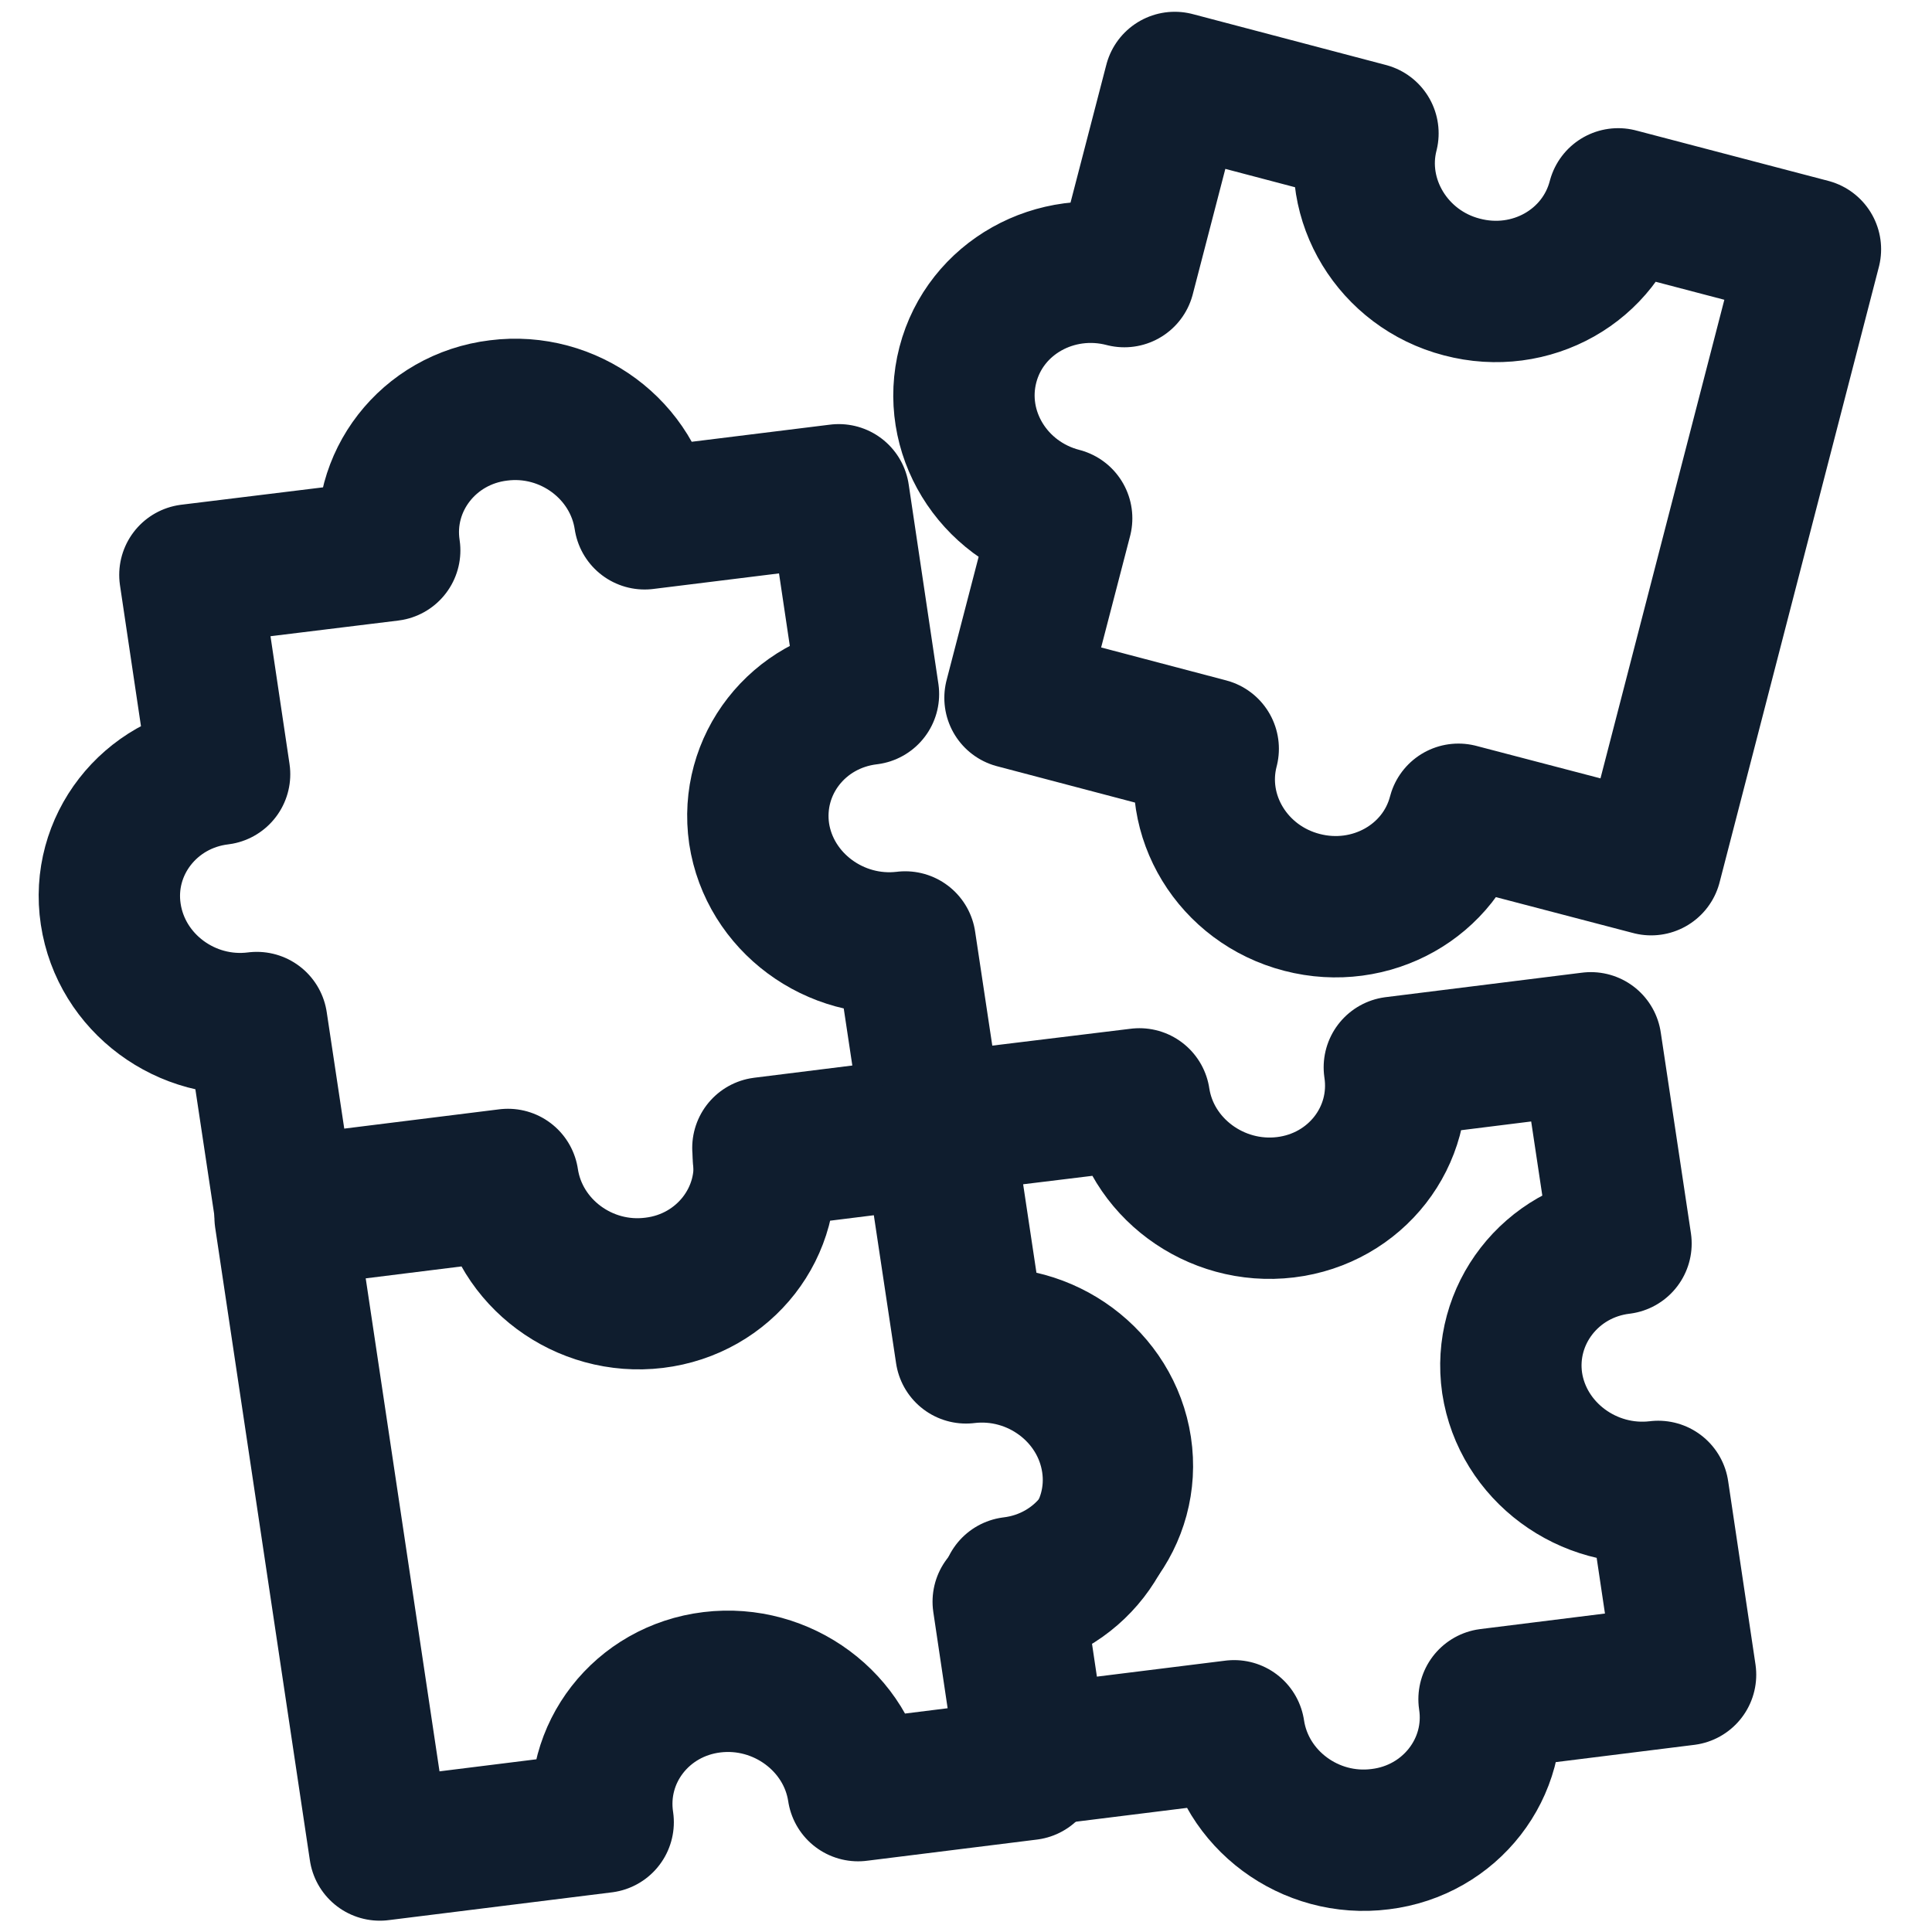 <?xml version="1.0" encoding="UTF-8"?>
<!-- Generator: $$$/GeneralStr/196=Adobe Illustrator 27.6.0, SVG Export Plug-In . SVG Version: 6.00 Build 0)  -->
<svg xmlns="http://www.w3.org/2000/svg" xmlns:xlink="http://www.w3.org/1999/xlink" version="1.1" id="Calque_1" x="0px" y="0px" viewBox="0 0 41 41" style="enable-background:new 0 0 41 41;" xml:space="preserve">
<style type="text/css">
	.st0{fill:none;stroke:#0F1D2E;stroke-width:3;stroke-linecap:round;stroke-linejoin:round;stroke-miterlimit:10;}
</style>
<g>
	<path class="st0" d="M40.67,14.31"></path>
	<g>
		<path class="st0" d="M34.34,4.22c-0.37,1.42-1.85,2.26-3.32,1.87c-1.46-0.38-2.35-1.85-1.99-3.26l-4.1-1.08l-1.07,4.12    c-1.46-0.38-2.95,0.45-3.32,1.87c-0.37,1.42,0.52,2.88,1.99,3.26l-0.99,3.81l4.1,1.08l0,0c-0.37,1.42,0.52,2.88,1.99,3.26    c1.46,0.38,2.95-0.45,3.32-1.87l4.09,1.07l3.38-13.06L34.34,4.22z"></path>
	</g>
	<path class="st0" d="M20.5,28.71l-0.69-4.59l-3.61,0.45l0,0c0.22,1.46-0.82,2.79-2.31,2.97c-1.49,0.18-2.88-0.85-3.1-2.3l0,0   l-4.74,0.59l2.01,13.43l4.74-0.59c-0.22-1.46,0.82-2.79,2.31-2.97c1.49-0.18,2.88,0.85,3.1,2.3l3.61-0.45l-0.53-3.56   c1.49-0.18,2.53-1.52,2.31-2.97C23.38,29.56,21.99,28.53,20.5,28.71z"></path>
	<path class="st0" d="M18.43,14.73l-0.63-4.23l-4.12,0.51c-0.22-1.46-1.61-2.49-3.1-2.3c-1.49,0.18-2.53,1.52-2.31,2.97L4.03,12.2   l0.63,4.23c-1.49,0.18-2.53,1.52-2.31,2.97c0.22,1.46,1.61,2.49,3.1,2.3l0.59,3.92l4.74-0.59l0,0c0.22,1.46,1.61,2.49,3.1,2.3   c1.49-0.18,2.53-1.52,2.31-2.97l0,0l3.61-0.45l-0.59-3.92c-1.49,0.18-2.88-0.85-3.1-2.3C15.9,16.24,16.93,14.91,18.43,14.73z"></path>
	<path class="st0" d="M34.4,26.39l-0.64-4.26l-4.17,0.52l0,0c0.22,1.46-0.82,2.79-2.31,2.97c-1.49,0.18-2.88-0.85-3.1-2.3l0,0   L20,23.83l0.69,4.59c1.49-0.18,2.88,0.85,3.1,2.3s-0.82,2.79-2.31,2.97l0.53,3.56l4.18-0.52c0.22,1.46,1.61,2.49,3.1,2.3   c1.49-0.18,2.53-1.52,2.31-2.97l4.17-0.52l-0.58-3.89c-1.49,0.18-2.88-0.85-3.1-2.3C31.88,27.91,32.91,26.57,34.4,26.39z"></path>
</g>
</svg>
